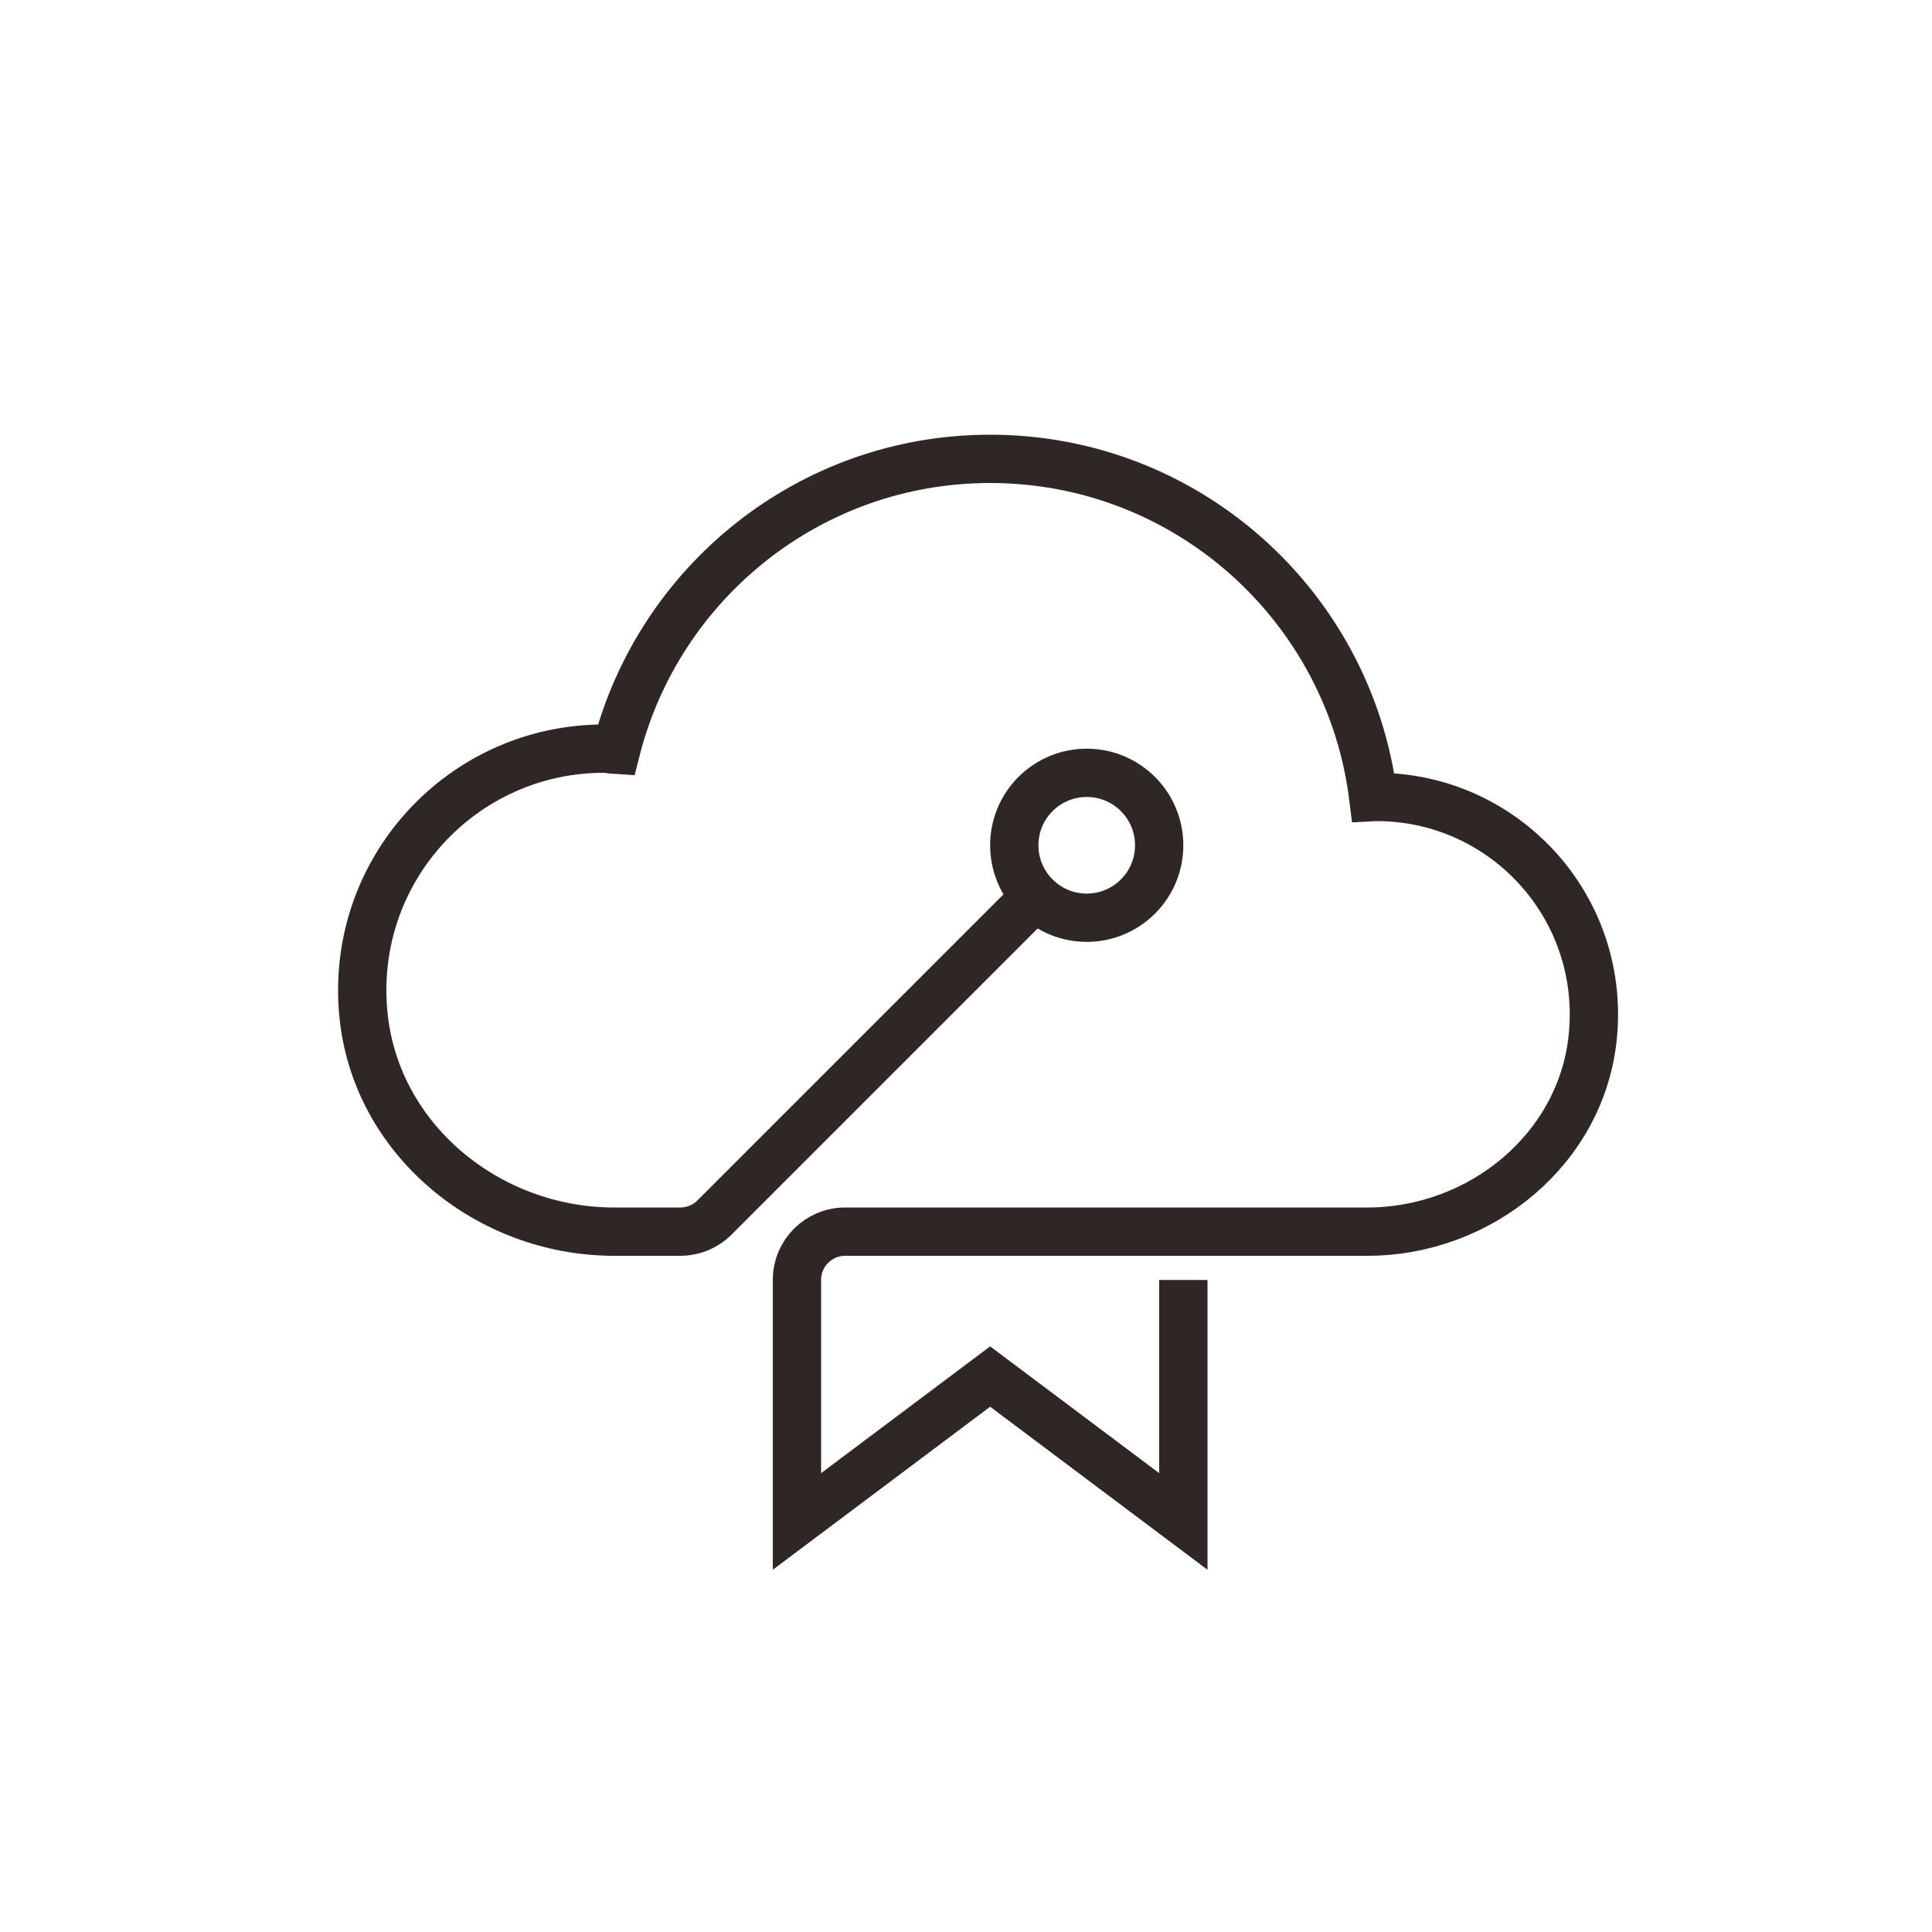 <?xml version="1.0" encoding="UTF-8" standalone="no"?>
<svg width="40px" height="40px" viewBox="0 0 40 40" version="1.1" xmlns="http://www.w3.org/2000/svg" xmlns:xlink="http://www.w3.org/1999/xlink">
    <!-- Generator: Sketch 49.3 (51167) - http://www.bohemiancoding.com/sketch -->
    <title>CAZSFW_GN_jcydyyyzsfw</title>
    <desc>Created with Sketch.</desc>
    <defs></defs>
    <g id="Page-1" stroke="none" stroke-width="1" fill="none" fill-rule="evenodd">
        <g id="CA证书" transform="translate(-450, -1381)" stroke="#2F2725">
            <g id="功能服务" transform="translate(450, 1109)">
                <g id="集成云端应用与证书服务" transform="translate(0, 272)">
                    <g id="Group-12">
                        <g id="Page-1" transform="translate(7, 9)">
                            <path d="M14.5,9.5 L7.794,16.206 C7.605,16.395 7.351,16.5 7.084,16.5 L5.715,16.5 C3.104,16.5 0.771,14.591 0.523,11.991 C0.239,9.009 2.577,6.5 5.5,6.5 C5.587,6.5 5.669,6.521 5.756,6.526 C6.636,3.064 9.765,0.5 13.5,0.5 C17.581,0.5 20.942,3.558 21.432,7.507 C21.455,7.506 21.477,7.5 21.5,7.5 C24.131,7.5 26.235,9.758 25.979,12.442 C25.756,14.782 23.657,16.5 21.307,16.5 L10.498,16.5 C9.947,16.5 9.5,16.947 9.5,17.498 L9.5,22.5 L13.5,19.5 L17.5,22.5 L17.5,17.5" id="Stroke-1"></path>
                            <path d="M16.56,9.561 C15.975,10.147 15.025,10.147 14.439,9.561 C13.853,8.976 13.853,8.025 14.439,7.44 C15.025,6.854 15.975,6.854 16.56,7.44 C17.146,8.025 17.146,8.976 16.56,9.561 Z" id="Stroke-3"></path>
                        </g>
                    </g>
                </g>
            </g>
        </g>
    </g>
</svg>